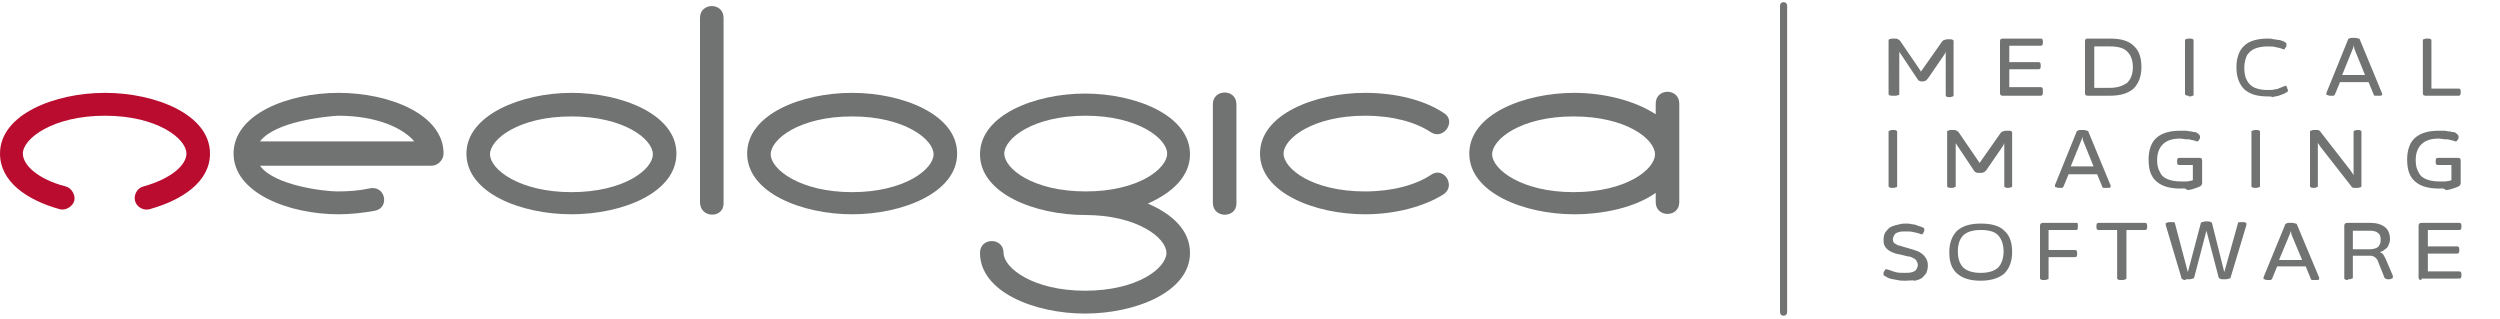 <?xml version="1.0" encoding="utf-8"?>
<!-- Generator: Adobe Illustrator 28.0.0, SVG Export Plug-In . SVG Version: 6.00 Build 0)  -->
<svg version="1.1" id="Layer_1" xmlns="http://www.w3.org/2000/svg" xmlns:xlink="http://www.w3.org/1999/xlink" x="0px" y="0px"
	 viewBox="0 0 350 44.6" style="enable-background:new 0 0 350 44.6;" xml:space="preserve">
<style type="text/css">
	.st0{fill:#BA0C2F;}
	.st1{fill:#707372;}
	.st2{fill-rule:evenodd;clip-rule:evenodd;fill:#707372;}
</style>
<g>
	<path class="st0" d="M20.9,29.3c-0.8,0.2-1.8-0.3-2-1.2c-0.2-0.8,0.3-1.8,1.2-2c3.9-1.1,6-3,6-4.6c0-2.1-4.1-5.3-11.4-5.3
		S3.2,19.4,3.2,21.5c0,1.6,2.1,3.6,6,4.6c0.8,0.2,1.4,1.2,1.2,2s-1.2,1.4-2,1.2C3.7,28,0,25.4,0,21.5C0,16,7.7,13,14.7,13
		s14.7,3,14.7,8.5C29.4,25.4,25.6,28,20.9,29.3z"/>
	<path class="st1" d="M36.4,19.8H58c-1.5-1.8-5.1-3.6-10.7-3.6C45.6,16.3,38.5,17,36.4,19.8z M52.5,29.5c-1.6,0.3-3.4,0.5-5.1,0.5
		c-7,0-14.7-3-14.7-8.5S40.3,13,47.4,13s14.7,3,14.7,8.5c0,0.8-0.7,1.7-1.7,1.7h-24c2,2.8,9.1,3.6,10.8,3.6c1.6,0,3-0.1,4.4-0.4
		C54,25.8,54.6,29.1,52.5,29.5z"/>
	<path class="st1" d="M80,13c7,0,14.7,3,14.7,8.5S87.1,30,80,30s-14.7-3-14.7-8.5C65.3,16.1,73,13,80,13z M80,16.3
		c-7.4,0-11.4,3.2-11.4,5.3s4.1,5.3,11.4,5.3c7.4,0,11.4-3.2,11.4-5.3S87.4,16.3,80,16.3z"/>
	<path class="st1" d="M101.3,28.5v-26c0-2.2-3.3-2.2-3.3,0v25.8C98,30.6,101.3,30.6,101.3,28.5z"/>
	<path class="st1" d="M119.3,13c7,0,14.7,3,14.7,8.5s-7.7,8.5-14.7,8.5s-14.7-3-14.7-8.5S112.2,13,119.3,13z M119.3,16.3
		c-7.4,0-11.4,3.2-11.4,5.3s4.1,5.3,11.4,5.3s11.4-3.2,11.4-5.3S126.6,16.3,119.3,16.3z"/>
	<path class="st1" d="M152,26.8c7.4,0,11.4-3.2,11.4-5.3s-4.1-5.3-11.4-5.3c-7.4,0-11.4,3.2-11.4,5.3S144.6,26.8,152,26.8z
		 M160.7,28.5c3.5,1.5,5.9,3.8,5.9,6.9c0,5.5-7.7,8.5-14.7,8.5s-14.7-3-14.7-8.5c0-2.2,3.3-2.2,3.3,0c0,2.1,4.1,5.3,11.4,5.3
		c7.4,0,11.4-3.2,11.4-5.3s-4.1-5.3-11.4-5.3c-7,0-14.7-3-14.7-8.5s7.7-8.5,14.7-8.5s14.7,3,14.7,8.5
		C166.6,24.7,164.1,27,160.7,28.5z"/>
	<path class="st1" d="M173.1,28.5V14.6c0-2.2-3.3-2.2-3.3,0v13.8C169.8,30.6,173.1,30.6,173.1,28.5z"/>
	<path class="st1" d="M179.7,21.5c0-2.1,4.1-5.3,11.4-5.3c3.9,0,7.1,0.9,9.2,2.3c1.8,1.2,3.7-1.6,1.8-2.7c-2.7-1.8-6.7-2.8-11-2.8
		c-7,0-14.7,3-14.7,8.5s7.7,8.5,14.7,8.5c4.3,0,8.3-1.1,11-2.8c1.8-1.2,0-4-1.8-2.7c-2.1,1.4-5.4,2.3-9.2,2.3
		C183.7,26.8,179.7,23.6,179.7,21.5z"/>
	<path class="st2" d="M231.8,27c-2.8,2-7.2,3-11.4,3c-7,0-14.7-3-14.7-8.5s7.7-8.5,14.7-8.5c4.2,0,8.5,1.1,11.4,3v-1.5
		c0-2.2,3.3-2.2,3.3,0v13.8c0,2.2-3.3,2.2-3.3,0V27z M220.3,16.3c-7.4,0-11.4,3.2-11.4,5.3s4.1,5.3,11.4,5.3
		c7.4,0,11.4-3.2,11.4-5.3S227.7,16.3,220.3,16.3z"/>
	<path class="st2" d="M249.2,0.8c0-0.3,0.2-0.5,0.5-0.5s0.5,0.2,0.5,0.5v42.9c0,0.3-0.2,0.5-0.5,0.5s-0.5-0.2-0.5-0.5V0.8z"/>
	<g>
		<path class="st1" d="M264.9,13.4c-0.2,0-0.3,0-0.4-0.1c-0.1,0-0.1-0.1-0.1-0.2V5.7c0-0.1,0-0.2,0.1-0.2c0.1,0,0.2-0.1,0.4-0.1h0.4
			c0.2,0,0.3,0,0.4,0.1c0.1,0,0.2,0.1,0.3,0.2l2.6,3.8c0.1,0.1,0.1,0.2,0.2,0.3c0.1,0.1,0.1,0.2,0.1,0.3c0-0.1,0.1-0.2,0.2-0.3
			c0.1-0.1,0.1-0.2,0.2-0.3l2.6-3.7c0.1-0.1,0.2-0.2,0.3-0.2s0.2-0.1,0.4-0.1h0.4c0.2,0,0.3,0,0.4,0.1c0.1,0,0.1,0.1,0.1,0.2v7.5
			c0,0.1,0,0.2-0.1,0.2c-0.1,0-0.2,0.1-0.4,0.1h-0.1c-0.2,0-0.3,0-0.4-0.1c-0.1,0-0.1-0.1-0.1-0.2V7.8c0-0.1,0-0.2,0-0.3
			c0-0.1,0-0.2,0-0.3l0,0c0,0.1-0.1,0.2-0.1,0.3c-0.1,0.1-0.1,0.2-0.2,0.3l-2.2,3.2c-0.1,0.1-0.2,0.2-0.3,0.3
			c-0.1,0-0.2,0.1-0.4,0.1h-0.1c-0.2,0-0.3,0-0.4-0.1c-0.1,0-0.2-0.1-0.3-0.3l-2.2-3.3c-0.1-0.1-0.1-0.2-0.2-0.3
			c-0.1-0.1-0.1-0.2-0.1-0.3l0,0c0,0.1,0,0.2,0,0.3c0,0.1,0,0.2,0,0.4v5.3c0,0.1,0,0.2-0.1,0.2c-0.1,0-0.2,0.1-0.4,0.1H264.9z"/>
		<path class="st1" d="M280.4,13.4c-0.3,0-0.4-0.1-0.4-0.4V5.8c0-0.3,0.1-0.4,0.4-0.4h5.3c0.2,0,0.3,0.1,0.3,0.4V6
			c0,0.3-0.1,0.4-0.3,0.4h-4.4v2.3h4.1c0.2,0,0.3,0.1,0.3,0.4v0.2c0,0.3-0.1,0.4-0.3,0.4h-4.1v2.5h4.4c0.2,0,0.3,0.1,0.3,0.4V13
			c0,0.3-0.1,0.4-0.3,0.4H280.4z"/>
		<path class="st1" d="M292.3,13.4c-0.3,0-0.4-0.1-0.4-0.4V5.8c0-0.3,0.1-0.4,0.4-0.4h3.1c1.5,0,2.6,0.3,3.3,1
			c0.8,0.7,1.1,1.7,1.1,3c0,1.3-0.4,2.3-1.1,3c-0.8,0.7-1.9,1-3.3,1H292.3z M293.2,12.3h2.2c1.1,0,1.8-0.3,2.4-0.7
			c0.5-0.5,0.8-1.2,0.8-2.2c0-1-0.3-1.7-0.8-2.2c-0.5-0.5-1.3-0.7-2.4-0.7h-2.2V12.3z"/>
		<path class="st1" d="M306.4,13.4c-0.2,0-0.3,0-0.4-0.1c-0.1,0-0.1-0.1-0.1-0.2V5.7c0-0.1,0-0.2,0.1-0.2c0.1,0,0.2-0.1,0.4-0.1h0.2
			c0.2,0,0.3,0,0.4,0.1c0.1,0,0.1,0.1,0.1,0.2v7.5c0,0.1,0,0.2-0.1,0.2s-0.2,0.1-0.4,0.1H306.4z"/>
		<path class="st1" d="M317.5,13.5c-1.5,0-2.5-0.3-3.3-1c-0.7-0.7-1.1-1.7-1.1-3.1c0-1.3,0.4-2.4,1.1-3c0.7-0.7,1.9-1,3.3-1
			c0.3,0,0.5,0,0.8,0.1c0.3,0,0.5,0.1,0.8,0.1c0.3,0.1,0.5,0.1,0.6,0.2c0.2,0.1,0.3,0.1,0.3,0.2c0.1,0,0.1,0.1,0.1,0.2
			c0,0.1,0,0.1,0,0.2c0,0.1,0,0.1-0.1,0.2c0,0.1-0.1,0.1-0.1,0.2c0,0.1-0.1,0.1-0.1,0.1c-0.1,0-0.2,0-0.4-0.1
			c-0.2-0.1-0.4-0.1-0.8-0.2c-0.3-0.1-0.7-0.1-1.1-0.1c-0.7,0-1.3,0.1-1.8,0.3c-0.5,0.2-0.8,0.5-1.1,0.9c-0.2,0.4-0.4,1-0.4,1.8
			c0,0.7,0.1,1.3,0.4,1.8c0.2,0.4,0.6,0.8,1.1,1c0.5,0.2,1.1,0.3,1.8,0.3c0.4,0,0.7,0,1-0.1c0.3,0,0.5-0.1,0.7-0.2
			c0.2-0.1,0.4-0.1,0.5-0.2c0.1,0,0.2-0.1,0.3-0.1c0.1,0,0.1,0,0.1,0.1c0,0.1,0.1,0.1,0.1,0.2c0,0.1,0,0.2,0.1,0.2
			c0,0.1,0,0.1,0,0.2c0,0.1,0,0.1-0.1,0.2c-0.1,0-0.2,0.1-0.4,0.2c-0.2,0.1-0.5,0.2-0.8,0.3c-0.3,0.1-0.6,0.1-0.9,0.2
			C318.1,13.5,317.8,13.5,317.5,13.5z"/>
		<path class="st1" d="M333.5,13.1C333.5,13.1,333.5,13.1,333.5,13.1l-3.1-7.5c0-0.1-0.1-0.2-0.2-0.2c-0.1,0-0.3-0.1-0.4-0.1h-0.5
			c-0.2,0-0.3,0-0.4,0.1c-0.1,0-0.2,0.1-0.2,0.2l-3,7.4c0,0,0,0.1,0,0.1c0,0,0,0.1,0,0.1c0,0.1,0,0.1,0.1,0.1c0.1,0,0.2,0.1,0.4,0.1
			h0.2c0.1,0,0.2,0,0.3,0c0.1,0,0.1-0.1,0.2-0.2l0.7-1.7h4l0.7,1.7c0,0.1,0.1,0.2,0.2,0.2c0.1,0,0.2,0,0.3,0h0.3
			c0.2,0,0.3,0,0.4-0.1C333.5,13.3,333.5,13.3,333.5,13.1C333.5,13.2,333.5,13.2,333.5,13.1z M327.9,10.5l1.3-3.2
			c0.1-0.2,0.1-0.3,0.2-0.5c0.1-0.2,0.1-0.3,0.1-0.5h0c0,0.1,0.1,0.3,0.1,0.5c0.1,0.2,0.1,0.3,0.2,0.5l1.3,3.2H327.9z"/>
		<path class="st1" d="M339.6,13.4c-0.3,0-0.4-0.1-0.4-0.4V5.7c0-0.1,0-0.2,0.1-0.2c0.1,0,0.2-0.1,0.4-0.1h0.2c0.2,0,0.3,0,0.4,0.1
			c0.1,0,0.1,0.1,0.1,0.2v6.7h3.8c0.2,0,0.3,0.1,0.3,0.4V13c0,0.3-0.1,0.4-0.3,0.4H339.6z"/>
		<path class="st1" d="M264.9,26.3c-0.2,0-0.3,0-0.4-0.1c-0.1,0-0.1-0.1-0.1-0.2v-7.5c0-0.1,0-0.2,0.1-0.2c0.1,0,0.2-0.1,0.4-0.1
			h0.2c0.2,0,0.3,0,0.4,0.1c0.1,0,0.1,0.1,0.1,0.2V26c0,0.1,0,0.2-0.1,0.2c-0.1,0-0.2,0.1-0.4,0.1H264.9z"/>
		<path class="st1" d="M273.1,26.3c-0.2,0-0.3,0-0.4-0.1c-0.1,0-0.1-0.1-0.1-0.2v-7.5c0-0.1,0-0.2,0.1-0.2c0.1,0,0.2-0.1,0.4-0.1
			h0.4c0.2,0,0.3,0,0.4,0.1c0.1,0,0.2,0.1,0.3,0.2l2.6,3.8c0.1,0.1,0.1,0.2,0.2,0.3c0.1,0.1,0.1,0.2,0.1,0.3c0-0.1,0.1-0.2,0.2-0.3
			c0.1-0.1,0.1-0.2,0.2-0.3l2.6-3.7c0.1-0.1,0.2-0.2,0.3-0.2c0.1,0,0.2-0.1,0.4-0.1h0.4c0.2,0,0.3,0,0.4,0.1c0.1,0,0.1,0.1,0.1,0.2
			V26c0,0.1,0,0.2-0.1,0.2c-0.1,0-0.2,0.1-0.4,0.1h-0.1c-0.2,0-0.3,0-0.4-0.1c-0.1,0-0.1-0.1-0.1-0.2v-5.4c0-0.1,0-0.2,0-0.3
			c0-0.1,0-0.2,0-0.3l0,0c0,0.1-0.1,0.2-0.1,0.3c-0.1,0.1-0.1,0.2-0.2,0.3l-2.2,3.2c-0.1,0.1-0.2,0.2-0.3,0.3
			c-0.1,0-0.2,0.1-0.4,0.1H277c-0.2,0-0.3,0-0.4-0.1c-0.1,0-0.2-0.1-0.3-0.3l-2.2-3.3c-0.1-0.1-0.1-0.2-0.2-0.3
			c-0.1-0.1-0.1-0.2-0.1-0.3l0,0c0,0.1,0,0.2,0,0.3c0,0.1,0,0.2,0,0.4V26c0,0.1,0,0.2-0.1,0.2c-0.1,0-0.2,0.1-0.4,0.1H273.1z"/>
		<path class="st1" d="M295.5,26C295.5,26,295.5,26,295.5,26l-3.1-7.5c0-0.1-0.1-0.2-0.2-0.2c-0.1,0-0.3-0.1-0.4-0.1h-0.5
			c-0.2,0-0.3,0-0.4,0.1c-0.1,0-0.2,0.1-0.2,0.2l-3,7.4c0,0,0,0.1,0,0.1c0,0,0,0.1,0,0.1c0,0.1,0,0.1,0.1,0.1c0.1,0,0.2,0.1,0.4,0.1
			h0.2c0.1,0,0.2,0,0.3,0c0.1,0,0.1-0.1,0.2-0.2l0.7-1.7h4l0.7,1.7c0,0.1,0.1,0.2,0.2,0.2c0.1,0,0.2,0,0.3,0h0.3
			c0.2,0,0.3,0,0.4-0.1C295.4,26.2,295.5,26.2,295.5,26C295.5,26.1,295.5,26,295.5,26z M289.9,23.3l1.3-3.2c0.1-0.2,0.1-0.3,0.2-0.5
			c0.1-0.2,0.1-0.3,0.1-0.5h0c0,0.1,0.1,0.3,0.1,0.5c0.1,0.2,0.1,0.3,0.2,0.5l1.3,3.2H289.9z"/>
		<path class="st1" d="M305.3,26.4c-1.5,0-2.6-0.3-3.4-1c-0.8-0.7-1.1-1.7-1.1-3.1c0-1.3,0.4-2.4,1.1-3c0.8-0.7,1.9-1,3.4-1
			c0.2,0,0.4,0,0.7,0c0.2,0,0.5,0.1,0.7,0.1c0.2,0,0.4,0.1,0.6,0.1c0.2,0,0.3,0.1,0.4,0.2c0.1,0.1,0.2,0.1,0.2,0.2
			c0.1,0.1,0.1,0.1,0.1,0.2c0,0.1,0,0.1,0,0.2c0,0.1-0.1,0.2-0.1,0.2c0,0.1-0.1,0.1-0.1,0.2c0,0-0.1,0.1-0.2,0.1
			c-0.1,0-0.1,0-0.3-0.1c-0.1,0-0.3-0.1-0.5-0.1c-0.2-0.1-0.4-0.1-0.7-0.1c-0.3,0-0.6-0.1-0.9-0.1c-1.1,0-1.9,0.3-2.4,0.8
			c-0.5,0.5-0.8,1.2-0.8,2.2c0,0.7,0.1,1.2,0.4,1.7c0.2,0.5,0.6,0.8,1.1,1c0.5,0.2,1.1,0.3,1.8,0.3c0.3,0,0.6,0,0.8,0
			c0.3,0,0.5-0.1,0.7-0.1c0.2-0.1,0.4-0.1,0.5-0.2l-0.3,0.7v-2.7h-1.9c-0.2,0-0.3-0.1-0.3-0.4v-0.2c0-0.3,0.1-0.4,0.3-0.4h2.8
			c0.3,0,0.4,0.1,0.4,0.4v3.1c0,0.1,0,0.2-0.1,0.3c0,0.1-0.1,0.1-0.2,0.2c-0.2,0.1-0.5,0.2-0.8,0.3c-0.3,0.1-0.6,0.2-1,0.2
			C306,26.3,305.6,26.4,305.3,26.4z"/>
		<path class="st1" d="M315.7,26.3c-0.2,0-0.3,0-0.4-0.1c-0.1,0-0.1-0.1-0.1-0.2v-7.5c0-0.1,0-0.2,0.1-0.2c0.1,0,0.2-0.1,0.4-0.1
			h0.2c0.2,0,0.3,0,0.4,0.1c0.1,0,0.1,0.1,0.1,0.2V26c0,0.1,0,0.2-0.1,0.2c-0.1,0-0.2,0.1-0.4,0.1H315.7z"/>
		<path class="st1" d="M323.9,26.3c-0.2,0-0.3,0-0.4-0.1c-0.1,0-0.1-0.1-0.1-0.2v-7.5c0-0.1,0-0.2,0.1-0.2s0.2-0.1,0.4-0.1h0.3
			c0.1,0,0.2,0,0.3,0c0.1,0,0.1,0,0.2,0.1c0.1,0,0.1,0.1,0.2,0.2l4.2,5.4c0.1,0.1,0.1,0.2,0.2,0.3c0.1,0.1,0.1,0.2,0.2,0.3h0
			c0-0.1,0-0.2,0-0.3c0-0.1,0-0.2,0-0.3v-5.4c0-0.1,0-0.2,0.1-0.2c0.1,0,0.2-0.1,0.4-0.1h0.1c0.2,0,0.3,0,0.4,0.1
			c0.1,0,0.1,0.1,0.1,0.2V26c0,0.1,0,0.2-0.1,0.2c-0.1,0-0.2,0.1-0.4,0.1h-0.3c-0.1,0-0.2,0-0.3,0c-0.1,0-0.1,0-0.2-0.1
			c-0.1,0-0.1-0.1-0.1-0.1l-4.3-5.5c-0.1-0.1-0.1-0.2-0.2-0.3s-0.1-0.2-0.2-0.3l0,0c0,0.1,0,0.2,0,0.3c0,0.1,0,0.2,0,0.3V26
			c0,0.1,0,0.2-0.1,0.2c-0.1,0-0.2,0.1-0.4,0.1H323.9z"/>
		<path class="st1" d="M341.5,26.4c-1.5,0-2.6-0.3-3.4-1c-0.8-0.7-1.1-1.7-1.1-3.1c0-1.3,0.4-2.4,1.1-3c0.8-0.7,1.9-1,3.4-1
			c0.2,0,0.4,0,0.7,0c0.2,0,0.5,0.1,0.7,0.1c0.2,0,0.4,0.1,0.6,0.1c0.2,0,0.3,0.1,0.4,0.2c0.1,0.1,0.2,0.1,0.2,0.2
			c0.1,0.1,0.1,0.1,0.1,0.2c0,0.1,0,0.1,0,0.2c0,0.1-0.1,0.2-0.1,0.2c0,0.1-0.1,0.1-0.1,0.2c0,0-0.1,0.1-0.2,0.1
			c-0.1,0-0.1,0-0.3-0.1c-0.1,0-0.3-0.1-0.5-0.1c-0.2-0.1-0.4-0.1-0.7-0.1c-0.3,0-0.6-0.1-0.9-0.1c-1.1,0-1.9,0.3-2.4,0.8
			c-0.5,0.5-0.8,1.2-0.8,2.2c0,0.7,0.1,1.2,0.4,1.7c0.2,0.5,0.6,0.8,1.1,1c0.5,0.2,1.1,0.3,1.8,0.3c0.3,0,0.6,0,0.8,0
			c0.3,0,0.5-0.1,0.7-0.1c0.2-0.1,0.4-0.1,0.5-0.2l-0.3,0.7v-2.7h-1.9c-0.2,0-0.3-0.1-0.3-0.4v-0.2c0-0.3,0.1-0.4,0.3-0.4h2.8
			c0.3,0,0.4,0.1,0.4,0.4v3.1c0,0.1,0,0.2-0.1,0.3c0,0.1-0.1,0.1-0.2,0.2c-0.2,0.1-0.5,0.2-0.8,0.3c-0.3,0.1-0.6,0.2-1,0.2
			C342.1,26.3,341.8,26.4,341.5,26.4z"/>
		<path class="st1" d="M266.8,39.3c-0.4,0-0.8,0-1.2-0.1c-0.4-0.1-0.7-0.1-1-0.2c-0.3-0.1-0.5-0.2-0.6-0.3c-0.1,0-0.1-0.1-0.2-0.1
			c-0.1,0-0.1-0.1-0.1-0.2c0-0.1,0-0.1,0-0.2c0-0.1,0-0.2,0.1-0.2c0-0.1,0.1-0.1,0.1-0.2c0-0.1,0.1-0.1,0.1-0.1c0.1,0,0.2,0,0.5,0.1
			c0.2,0.1,0.6,0.2,0.9,0.3s0.8,0.1,1.2,0.1c0.4,0,0.8,0,1.1-0.1c0.3-0.1,0.5-0.2,0.6-0.4c0.1-0.2,0.2-0.4,0.2-0.6
			c0-0.2-0.1-0.4-0.2-0.6c-0.1-0.2-0.3-0.3-0.5-0.4c-0.2-0.1-0.4-0.2-0.7-0.2c-0.3-0.1-0.5-0.1-0.8-0.2c-0.3-0.1-0.6-0.1-0.9-0.2
			c-0.3-0.1-0.6-0.2-0.9-0.4c-0.3-0.2-0.5-0.4-0.6-0.6c-0.2-0.3-0.2-0.6-0.2-1c0-0.3,0.1-0.7,0.2-0.9c0.2-0.3,0.4-0.5,0.6-0.7
			c0.3-0.2,0.6-0.3,1-0.4c0.4-0.1,0.8-0.2,1.2-0.2c0.3,0,0.7,0,1,0.1c0.3,0,0.6,0.1,0.8,0.2c0.2,0.1,0.4,0.1,0.6,0.2
			c0.1,0,0.1,0.1,0.2,0.1c0,0,0.1,0.1,0.1,0.1c0,0.1,0,0.1,0,0.2c0,0.1,0,0.2-0.1,0.3c0,0.1-0.1,0.2-0.1,0.2c0,0.1-0.1,0.1-0.1,0.1
			c-0.1,0-0.2,0-0.4-0.1c-0.2-0.1-0.4-0.1-0.8-0.2c-0.3-0.1-0.7-0.1-1.1-0.1c-0.4,0-0.7,0-1,0.1c-0.3,0.1-0.5,0.2-0.6,0.4
			c-0.1,0.2-0.2,0.4-0.2,0.6c0,0.3,0.1,0.5,0.3,0.6c0.2,0.1,0.4,0.3,0.7,0.3c0.3,0.1,0.6,0.2,1,0.3c0.3,0.1,0.7,0.2,1,0.3
			c0.3,0.1,0.6,0.2,0.9,0.4c0.3,0.2,0.5,0.4,0.7,0.7c0.2,0.3,0.3,0.6,0.3,1.1c0,0.4-0.1,0.7-0.2,1c-0.2,0.3-0.4,0.5-0.6,0.7
			c-0.3,0.2-0.6,0.3-1,0.4C267.7,39.2,267.3,39.3,266.8,39.3z"/>
		<path class="st1" d="M277.3,39.3c-1.4,0-2.5-0.3-3.3-1c-0.8-0.7-1.1-1.7-1.1-3c0-1.3,0.4-2.3,1.1-3c0.8-0.7,1.9-1,3.3-1
			c1.5,0,2.6,0.3,3.3,1c0.8,0.7,1.1,1.7,1.1,3c0,1.3-0.4,2.3-1.1,3C279.9,38.9,278.8,39.3,277.3,39.3z M277.3,38.2
			c1,0,1.8-0.2,2.4-0.7c0.5-0.5,0.8-1.3,0.8-2.3c0-1-0.3-1.8-0.8-2.3c-0.5-0.5-1.3-0.7-2.4-0.7c-1,0-1.8,0.2-2.4,0.7
			c-0.5,0.5-0.8,1.2-0.8,2.3c0,1.1,0.3,1.8,0.8,2.3C275.5,38,276.3,38.2,277.3,38.2z"/>
		<path class="st1" d="M286.1,39.2c-0.2,0-0.3,0-0.4-0.1c-0.1,0-0.1-0.1-0.1-0.2v-7.3c0-0.2,0.1-0.4,0.4-0.4h4.7
			c0.2,0,0.2,0.1,0.2,0.4v0.2c0,0.3-0.1,0.4-0.2,0.4h-3.9V35h3.7c0.2,0,0.3,0.1,0.3,0.4v0.2c0,0.3-0.1,0.4-0.3,0.4h-3.7v2.9
			c0,0.1,0,0.2-0.1,0.2c-0.1,0-0.2,0.1-0.4,0.1H286.1z"/>
		<path class="st1" d="M296.9,39.2c-0.2,0-0.3,0-0.4-0.1c-0.1,0-0.1-0.1-0.1-0.2v-6.7h-2.6c-0.2,0-0.3-0.1-0.3-0.4v-0.2
			c0-0.3,0.1-0.4,0.3-0.4h6.5c0.2,0,0.3,0.1,0.3,0.4v0.2c0,0.3-0.1,0.4-0.3,0.4h-2.6v6.7c0,0.1,0,0.2-0.1,0.2
			c-0.1,0-0.2,0.1-0.4,0.1H296.9z"/>
		<path class="st1" d="M306,39.2c-0.2,0-0.3,0-0.4-0.1c-0.1,0-0.2-0.1-0.2-0.2l-2.2-7.4c0,0,0-0.1,0-0.1c0,0,0-0.1,0-0.1
			c0-0.1,0-0.1,0.1-0.1c0.1,0,0.2-0.1,0.4-0.1h0.3c0.1,0,0.2,0,0.3,0c0.1,0,0.2,0.1,0.2,0.2l1.8,6.8h0l1.8-6.8
			c0-0.1,0.1-0.2,0.2-0.2c0.1,0,0.3-0.1,0.4-0.1h0.4c0.2,0,0.3,0,0.4,0.1c0.1,0,0.2,0.1,0.2,0.2l1.7,6.8h0l1.9-6.8
			c0-0.1,0.1-0.2,0.2-0.2c0.1,0,0.2,0,0.3,0h0.2c0.2,0,0.4,0,0.4,0.1c0.1,0,0.1,0.1,0.1,0.1c0,0,0,0.1,0,0.1c0,0,0,0.1,0,0.1
			l-2.2,7.3c0,0.1-0.1,0.2-0.2,0.2c-0.1,0-0.3,0.1-0.4,0.1h-0.5c-0.2,0-0.3,0-0.4-0.1c-0.1,0-0.2-0.1-0.2-0.2l-1.7-6.5h0l-1.7,6.5
			c0,0.1-0.1,0.2-0.2,0.2c-0.1,0-0.3,0.1-0.4,0.1H306z"/>
		<path class="st1" d="M324.7,38.9C324.7,38.9,324.7,38.9,324.7,38.9l-3.1-7.4c0-0.1-0.1-0.2-0.2-0.2c-0.1,0-0.3-0.1-0.4-0.1h-0.5
			c-0.2,0-0.3,0-0.4,0.1c-0.1,0-0.2,0.1-0.2,0.2l-3,7.3c0,0,0,0.1,0,0.1c0,0,0,0.1,0,0.1c0,0.1,0,0.1,0.1,0.1c0.1,0,0.2,0.1,0.4,0.1
			h0.2c0.1,0,0.2,0,0.3,0c0.1,0,0.1-0.1,0.2-0.2l0.7-1.7h4l0.7,1.7c0,0.1,0.1,0.2,0.2,0.2c0.1,0,0.2,0,0.3,0h0.3
			c0.2,0,0.3,0,0.4-0.1C324.6,39.1,324.7,39.1,324.7,38.9C324.7,39,324.7,39,324.7,38.9z M319.1,36.3l1.3-3.1
			c0.1-0.2,0.1-0.3,0.2-0.5c0.1-0.2,0.1-0.3,0.1-0.4h0c0,0.1,0.1,0.3,0.1,0.5c0.1,0.2,0.1,0.3,0.2,0.5l1.3,3.1H319.1z"/>
		<path class="st1" d="M328.7,39.2c-0.2,0-0.3,0-0.4-0.1c-0.1,0-0.1-0.1-0.1-0.2v-7.3c0-0.2,0.1-0.4,0.4-0.4h3.2
			c0.9,0,1.6,0.2,2.1,0.6c0.5,0.4,0.7,1,0.7,1.7c0,0.3-0.1,0.6-0.2,0.8c-0.1,0.3-0.3,0.5-0.5,0.6c-0.2,0.2-0.4,0.3-0.7,0.4v0
			c0.2,0.1,0.4,0.2,0.5,0.4c0.1,0.2,0.3,0.5,0.4,0.8l0.9,2.1c0,0,0,0.1,0,0.1c0,0,0,0.1,0,0.1c0,0.1,0,0.1-0.1,0.2
			c-0.1,0-0.2,0.1-0.4,0.1h-0.2c-0.1,0-0.2,0-0.3-0.1c-0.1,0-0.2-0.1-0.2-0.2l-0.8-2c-0.1-0.3-0.2-0.5-0.3-0.6
			c-0.1-0.1-0.2-0.2-0.4-0.3c-0.2-0.1-0.4-0.1-0.6-0.1h-2.3v3c0,0.1,0,0.2-0.1,0.2c-0.1,0-0.2,0.1-0.4,0.1H328.7z M329.4,34.9h2.3
			c0.5,0,0.9-0.1,1.2-0.3c0.2-0.2,0.4-0.5,0.4-1c0-0.5-0.1-0.8-0.4-1c-0.2-0.2-0.6-0.3-1.2-0.3h-2.3V34.9z"/>
		<path class="st1" d="M339,39.2c-0.3,0-0.4-0.1-0.4-0.4v-7.2c0-0.2,0.1-0.4,0.4-0.4h5.3c0.2,0,0.3,0.1,0.3,0.4v0.2
			c0,0.3-0.1,0.4-0.3,0.4h-4.4v2.3h4.1c0.2,0,0.3,0.1,0.3,0.4v0.2c0,0.3-0.1,0.4-0.3,0.4h-4.1v2.5h4.4c0.2,0,0.3,0.1,0.3,0.4v0.2
			c0,0.3-0.1,0.4-0.3,0.4H339z"/>
	</g>
</g>
</svg>
